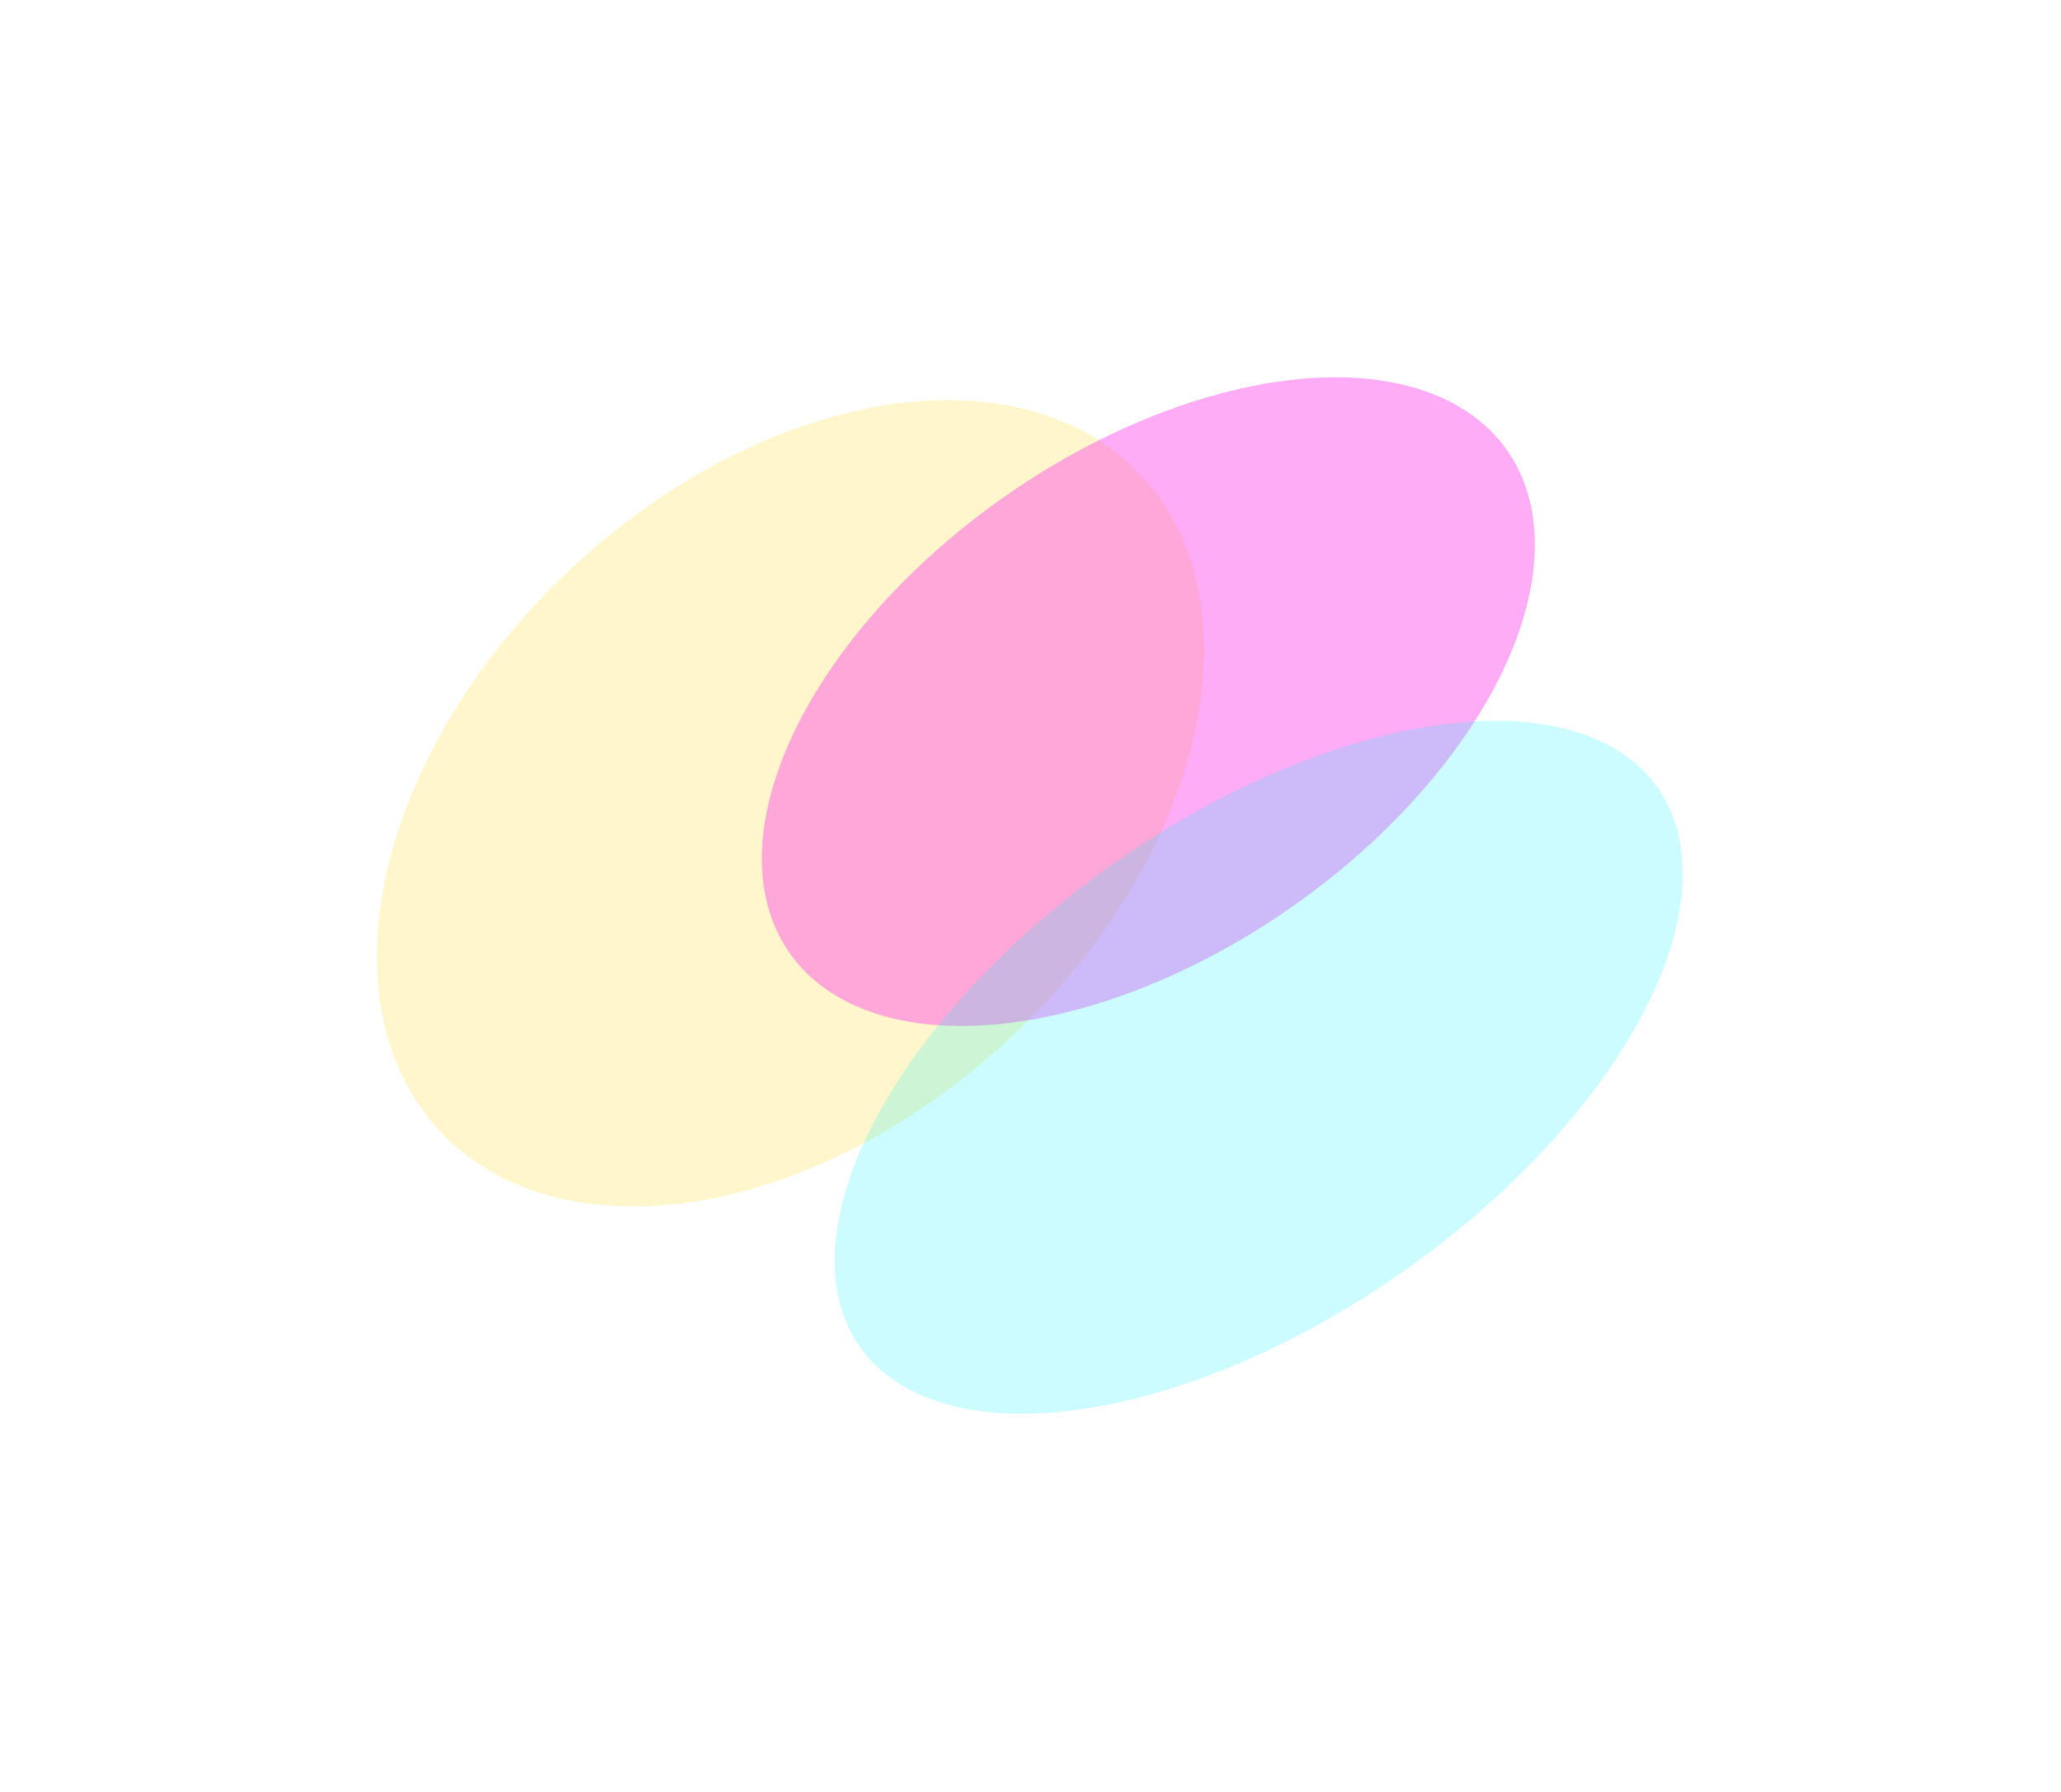 <svg width="1318" height="1146" viewBox="0 0 1318 1146" fill="none" xmlns="http://www.w3.org/2000/svg">
<g opacity="0.2" filter="url(#filter0_f_2311_2037)">
<ellipse cx="505.553" cy="513.776" rx="306.978" ry="205.484" transform="rotate(-43.093 505.553 513.776)" fill="#FFD202"/>
</g>
<g opacity="0.4" filter="url(#filter1_f_2311_2037)">
<ellipse cx="734.375" cy="448.773" rx="280.142" ry="160.177" transform="rotate(-35 734.375 448.773)" fill="#FF30EA"/>
</g>
<g opacity="0.2" filter="url(#filter2_f_2311_2037)">
<ellipse cx="804.96" cy="682.614" rx="311.5" ry="160" transform="rotate(-35 804.96 682.614)" fill="#00F0FF"/>
</g>
<defs>
<filter id="filter0_f_2311_2037" x="0.019" y="14.882" width="1011.07" height="997.789" filterUnits="userSpaceOnUse" color-interpolation-filters="sRGB">
<feFlood flood-opacity="0" result="BackgroundImageFix"/>
<feBlend mode="normal" in="SourceGraphic" in2="BackgroundImageFix" result="shape"/>
<feGaussianBlur stdDeviation="120.5" result="effect1_foregroundBlur_2311_2037"/>
</filter>
<filter id="filter1_f_2311_2037" x="246.122" y="0.318" width="976.505" height="896.91" filterUnits="userSpaceOnUse" color-interpolation-filters="sRGB">
<feFlood flood-opacity="0" result="BackgroundImageFix"/>
<feBlend mode="normal" in="SourceGraphic" in2="BackgroundImageFix" result="shape"/>
<feGaussianBlur stdDeviation="120.5" result="effect1_foregroundBlur_2311_2037"/>
</filter>
<filter id="filter2_f_2311_2037" x="292.719" y="220.013" width="1024.48" height="925.202" filterUnits="userSpaceOnUse" color-interpolation-filters="sRGB">
<feFlood flood-opacity="0" result="BackgroundImageFix"/>
<feBlend mode="normal" in="SourceGraphic" in2="BackgroundImageFix" result="shape"/>
<feGaussianBlur stdDeviation="120.5" result="effect1_foregroundBlur_2311_2037"/>
</filter>
</defs>
</svg>
